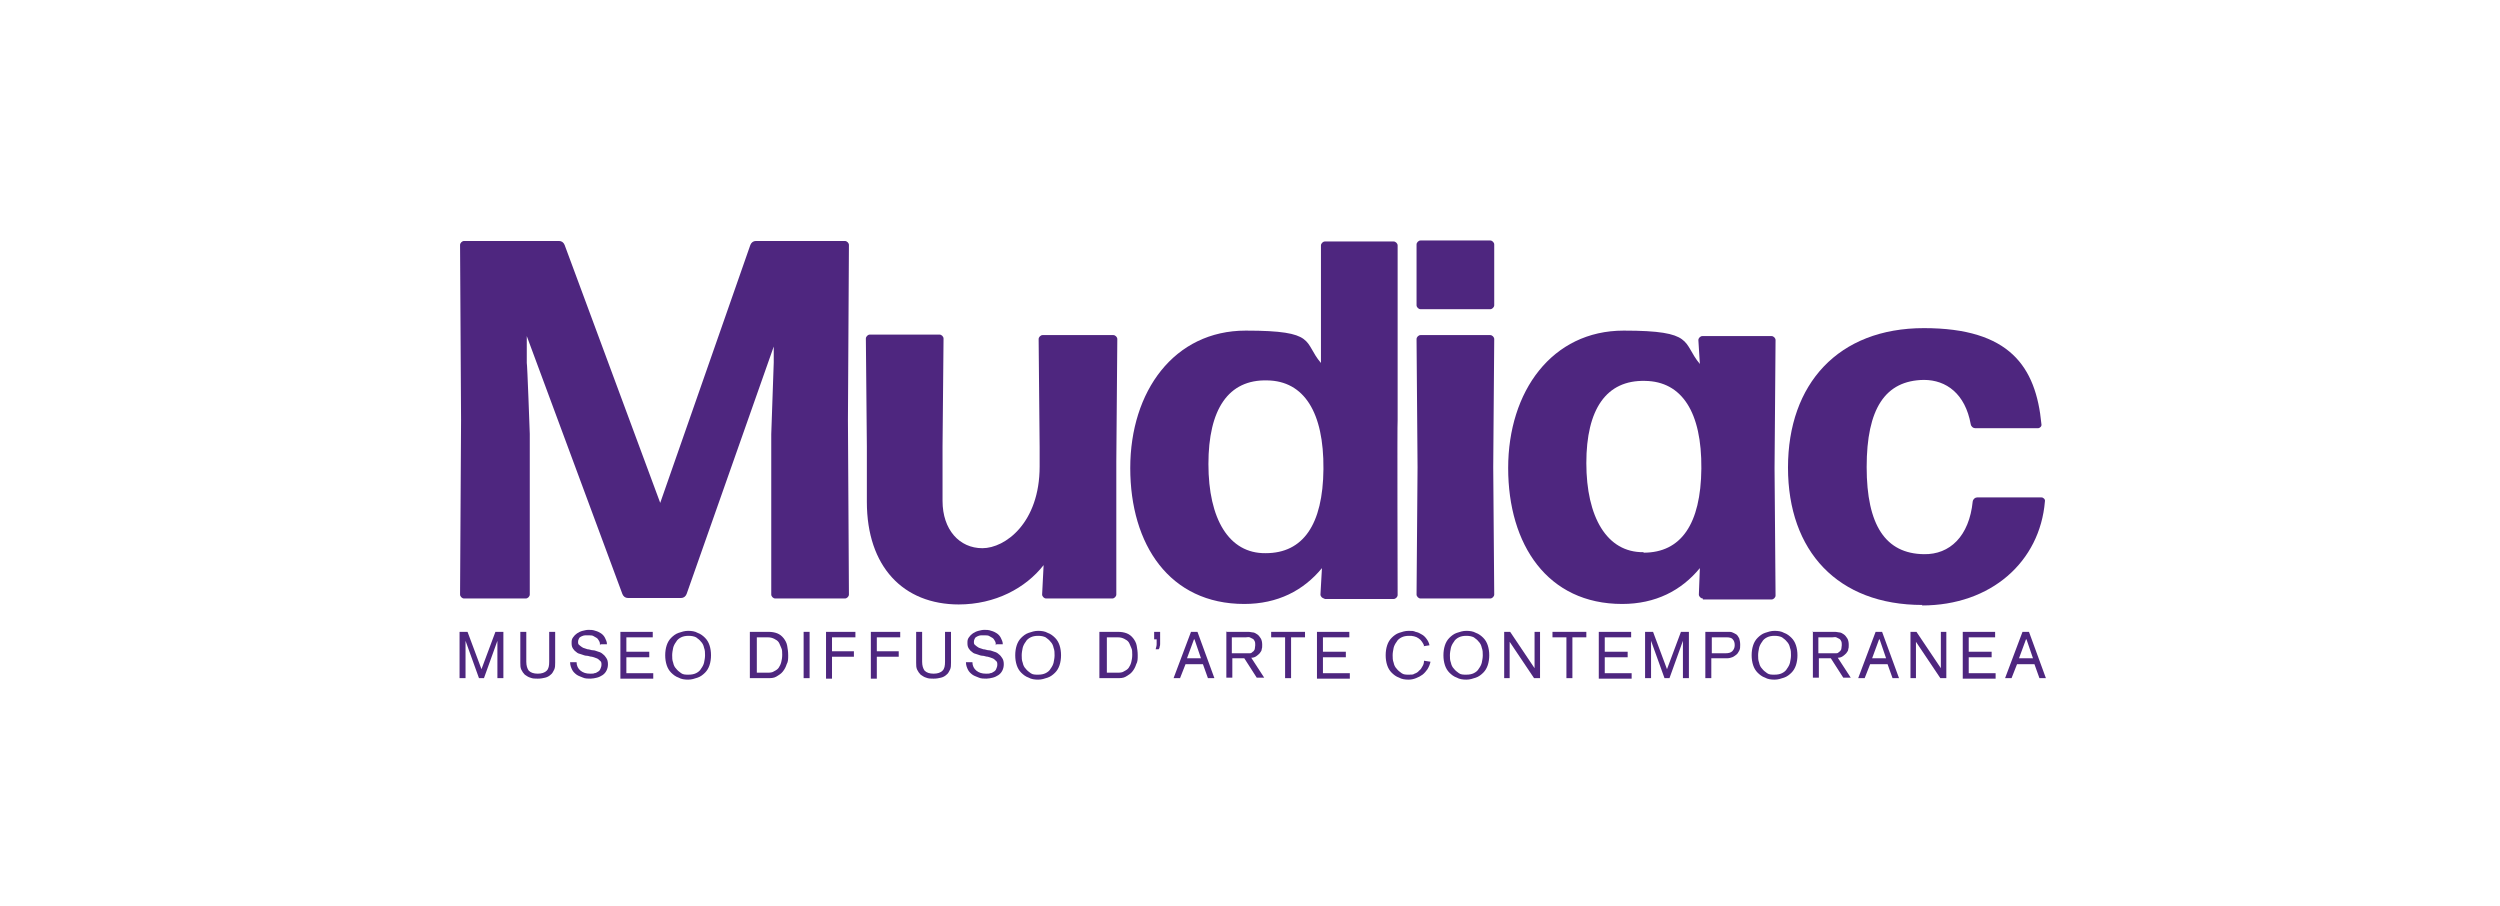 <?xml version="1.0" encoding="UTF-8"?> <svg xmlns="http://www.w3.org/2000/svg" id="Livello_1" version="1.1" viewBox="0 0 502.1 181.9"><defs><style> .st0 { fill: #4e267f; } </style></defs><g><path class="st0" d="M106.4,87.2v32.2c0,.4-.4.8-.8.8h-12.4c-.4,0-.8-.4-.8-.8l.2-35.1-.2-35.1c0-.4.4-.8.8-.8h19.1c.5,0,.9.3,1.1.8l19.2,51.8,18.1-51.8c.2-.5.6-.8,1.1-.8h17.9c.4,0,.8.4.8.8l-.2,35.1.2,35.1c0,.4-.4.8-.8.8h-14c-.4,0-.8-.4-.8-.8v-32.2l.5-14.4v-3.2l-17.5,49.7c-.2.5-.6.8-1.1.8h-10.7c-.5,0-.9-.3-1.1-.8l-19.2-51.8v5.4c.1,0,.6,14.2.6,14.2Z"></path><path class="st0" d="M192.6,121.4c-11.2,0-18.5-7.6-18.5-20.6v-11.1l-.2-21.7c0-.4.4-.8.8-.8h14c.4,0,.8.4.8.8l-.2,21.7v10.9c0,5.8,3.4,9.5,8,9.5s11.5-5.1,11.5-16.4v-3.9l-.2-21.7c0-.4.4-.8.8-.8h14.2c.4,0,.8.4.8.8l-.2,24.6v26.7c0,.4-.4.8-.8.8h-13.3c-.4,0-.8-.4-.8-.8l.3-5.9c-3.6,4.6-9.7,7.9-17.1,7.9Z"></path><path class="st0" d="M266,120.2c-.4,0-.8-.4-.8-.8l.3-5.3c-3.7,4.5-8.9,7.2-15.6,7.2-15,0-22.9-11.9-22.9-27.3s8.8-27.6,23.2-27.6,11.5,2.3,15.1,6.5v-23.6c0-.4.4-.8.8-.8h13.8c.4,0,.8.4.8.8v35.1c-.1,0,0,35.1,0,35.1,0,.4-.4.8-.8.8h-13.9ZM254.2,111.1c7.5,0,11.5-5.7,11.6-16.9.1-11.4-3.9-17.7-11.3-17.8-7.8-.2-11.8,5.8-11.8,16.8s4.1,18,11.5,17.9Z"></path><path class="st0" d="M285.3,62.1c-.4,0-.8-.4-.8-.8v-12.2c0-.4.4-.8.8-.8h14c.4,0,.8.4.8.8v12.2c0,.4-.4.8-.8.8h-14ZM285.3,120.2c-.4,0-.8-.4-.8-.8l.2-25.6-.2-25.7c0-.4.4-.8.8-.8h14c.4,0,.8.4.8.8l-.2,25.7.2,25.6c0,.4-.4.8-.8.8h-14Z"></path><path class="st0" d="M342,120.2c-.4,0-.8-.4-.8-.8l.2-5.3c-3.7,4.5-8.9,7.2-15.6,7.2-15,0-22.9-11.9-22.9-27.3s8.8-27.6,23.2-27.6,11.7,2.4,15.3,6.7l-.3-4.8c0-.4.4-.8.8-.8h13.9c.4,0,.8.4.8.8l-.2,25.7.2,25.6c0,.4-.4.8-.8.8h-13.8ZM330.1,111c7.5,0,11.5-5.7,11.6-16.9.1-11.3-3.9-17.5-11.3-17.6-7.8-.2-11.8,5.7-11.8,16.5s4.1,18,11.5,17.9Z"></path><path class="st0" d="M386.1,121.5c-17,0-27-10.8-27-27.6s10.1-28,27.3-28,22.5,7.7,23.6,19.3c.1.4-.3.8-.7.8h-12.6c-.4,0-.8-.3-.9-.8-1.1-6.1-4.9-8.9-9.4-8.9-7.8.1-11.5,5.8-11.5,17.5s3.8,17.4,11.5,17.5c5.2.1,9.1-3.6,9.8-10.6.1-.5.5-.8.9-.8h12.9c.4,0,.8.4.7.8-1,12.1-10.8,20.9-24.7,20.9Z"></path></g><g><path class="st0" d="M92.3,126.9h1.6l2.8,7.5,2.8-7.5h1.6v9.3h-1.2v-7.5h0l-2.7,7.5h-1l-2.7-7.5h0v7.5h-1.2v-9.3Z"></path><path class="st0" d="M111.5,133.1c0,.5,0,1-.2,1.4-.2.4-.4.8-.7,1-.3.3-.7.5-1.1.6s-.9.2-1.5.2-1,0-1.5-.2c-.4-.1-.8-.4-1.1-.6-.3-.3-.5-.6-.7-1-.2-.4-.2-.9-.2-1.4v-6.2h1.2v6c0,.8.2,1.4.5,1.8.4.4,1,.6,1.8.6s1.4-.2,1.8-.6c.4-.4.5-1,.5-1.8v-6h1.2v6.2Z"></path><path class="st0" d="M120.5,129.6c0-.3,0-.6-.2-.9-.1-.2-.3-.5-.5-.6s-.5-.3-.7-.4-.6-.1-.9-.1-.4,0-.7,0c-.2,0-.5.1-.7.2-.2.1-.4.2-.5.4-.1.2-.2.4-.2.7s0,.5.3.7c.2.2.4.3.7.5.3.1.6.2.9.3.4,0,.7.2,1.1.2.4,0,.7.2,1.1.3.4.1.7.3.9.5.3.2.5.5.7.8.2.3.3.7.3,1.2s-.1.9-.3,1.3c-.2.4-.5.7-.8.9-.3.2-.7.4-1.1.5-.4.1-.9.2-1.3.2s-1.1,0-1.5-.2-.9-.3-1.3-.6c-.4-.3-.7-.6-.9-1s-.4-.9-.4-1.5h1.3c0,.7.3,1.3.8,1.7.5.4,1.1.6,1.9.6s.6,0,.9-.1c.3,0,.5-.2.7-.3.2-.1.4-.3.5-.6.1-.2.2-.5.2-.8s0-.6-.3-.8c-.2-.2-.4-.4-.7-.5-.3-.1-.6-.2-.9-.3-.4,0-.7-.2-1.1-.2-.4,0-.7-.2-1.1-.3s-.7-.2-.9-.4c-.3-.2-.5-.4-.7-.7-.2-.3-.3-.6-.3-1.1s0-.8.3-1.2c.2-.3.5-.6.8-.8.3-.2.7-.4,1.1-.5.4-.1.8-.2,1.2-.2s.9,0,1.4.2c.4.1.8.3,1.1.5.3.2.6.5.8.9.2.4.4.8.4,1.3h-1.3Z"></path><path class="st0" d="M124.6,126.9h6.5v1.1h-5.3v2.9h4.6v1.1h-4.6v3.2h5.4v1.1h-6.6v-9.3Z"></path><path class="st0" d="M133.6,131.6c0-.7.1-1.4.3-2,.2-.6.5-1.1.9-1.5.4-.4.9-.8,1.5-1,.6-.2,1.2-.4,1.9-.4s1.4.1,1.9.4c.6.2,1.1.6,1.5,1s.7.9.9,1.5c.2.6.3,1.3.3,2s-.1,1.4-.3,2c-.2.6-.5,1.1-.9,1.5s-.9.8-1.5,1c-.6.2-1.2.4-1.9.4s-1.4-.1-1.9-.4c-.6-.2-1.1-.6-1.5-1-.4-.4-.7-.9-.9-1.5-.2-.6-.3-1.3-.3-2ZM135,131.6c0,.5,0,1,.2,1.5.1.5.3.9.6,1.2.3.4.6.6,1,.9s.9.3,1.5.3,1.1-.1,1.5-.3c.4-.2.8-.5,1-.9.3-.4.5-.8.6-1.2.1-.5.2-1,.2-1.5s0-1-.2-1.5c-.1-.5-.3-.9-.6-1.2-.3-.4-.6-.6-1-.9-.4-.2-.9-.3-1.5-.3s-1.1.1-1.5.3-.8.5-1,.9c-.3.4-.5.8-.6,1.2-.1.5-.2,1-.2,1.5Z"></path><path class="st0" d="M150.8,126.9h3.5c.7,0,1.3.1,1.8.3.5.2.9.5,1.3,1,.3.4.6.9.7,1.5s.2,1.2.2,1.9,0,1.3-.3,1.8c-.2.6-.4,1-.8,1.5-.3.4-.8.7-1.3,1s-1.1.3-1.8.3h-3.5v-9.3ZM152,135.1h2.1c.5,0,1,0,1.4-.3.4-.2.7-.4.9-.7s.4-.7.5-1.1c.1-.4.2-.9.2-1.5s0-1-.2-1.4-.3-.8-.5-1.1c-.2-.3-.5-.5-.9-.7-.4-.2-.8-.3-1.3-.3h-2.2v7.1Z"></path><path class="st0" d="M161.4,126.9h1.2v9.3h-1.2v-9.3Z"></path><path class="st0" d="M165.9,126.9h5.9v1.1h-4.7v2.8h4.4v1.1h-4.4v4.4h-1.2v-9.3Z"></path><path class="st0" d="M174.9,126.9h5.9v1.1h-4.7v2.8h4.4v1.1h-4.4v4.4h-1.2v-9.3Z"></path><path class="st0" d="M191,133.1c0,.5,0,1-.2,1.4-.2.4-.4.8-.7,1-.3.3-.7.5-1.1.6s-.9.2-1.5.2-1,0-1.5-.2c-.4-.1-.8-.4-1.1-.6-.3-.3-.5-.6-.7-1-.2-.4-.2-.9-.2-1.4v-6.2h1.2v6c0,.8.2,1.4.5,1.8.4.4,1,.6,1.8.6s1.4-.2,1.8-.6c.4-.4.5-1,.5-1.8v-6h1.2v6.2Z"></path><path class="st0" d="M200,129.6c0-.3,0-.6-.2-.9-.1-.2-.3-.5-.5-.6s-.5-.3-.7-.4-.6-.1-.9-.1-.4,0-.7,0c-.2,0-.5.1-.7.2-.2.1-.4.2-.5.4-.1.2-.2.4-.2.7s0,.5.3.7c.2.2.4.3.7.5.3.1.6.2.9.3.4,0,.7.2,1.1.2.4,0,.7.2,1.1.3.4.1.7.3.9.5.3.2.5.5.7.8.2.3.3.7.3,1.2s-.1.9-.3,1.3c-.2.4-.5.7-.8.9-.3.2-.7.4-1.1.5-.4.1-.9.2-1.3.2s-1.1,0-1.5-.2-.9-.3-1.3-.6c-.4-.3-.7-.6-.9-1s-.4-.9-.4-1.5h1.3c0,.7.3,1.3.8,1.7.5.4,1.1.6,1.9.6s.6,0,.9-.1c.3,0,.5-.2.7-.3.2-.1.4-.3.5-.6.1-.2.2-.5.2-.8s0-.6-.3-.8c-.2-.2-.4-.4-.7-.5-.3-.1-.6-.2-.9-.3-.4,0-.7-.2-1.1-.2-.4,0-.7-.2-1.1-.3s-.7-.2-.9-.4c-.3-.2-.5-.4-.7-.7-.2-.3-.3-.6-.3-1.1s0-.8.3-1.2c.2-.3.5-.6.8-.8.3-.2.7-.4,1.1-.5.4-.1.8-.2,1.2-.2s.9,0,1.4.2c.4.1.8.3,1.1.5.3.2.6.5.8.9.2.4.4.8.4,1.3h-1.3Z"></path><path class="st0" d="M203.9,131.6c0-.7.1-1.4.3-2,.2-.6.5-1.1.9-1.5.4-.4.9-.8,1.5-1,.6-.2,1.2-.4,1.9-.4s1.4.1,1.9.4c.6.2,1.1.6,1.5,1s.7.9.9,1.5c.2.6.3,1.3.3,2s-.1,1.4-.3,2c-.2.6-.5,1.1-.9,1.5s-.9.8-1.5,1c-.6.2-1.2.4-1.9.4s-1.4-.1-1.9-.4c-.6-.2-1.1-.6-1.5-1-.4-.4-.7-.9-.9-1.5-.2-.6-.3-1.3-.3-2ZM205.2,131.6c0,.5,0,1,.2,1.5.1.5.3.9.6,1.2.3.4.6.6,1,.9s.9.3,1.5.3,1.1-.1,1.5-.3c.4-.2.8-.5,1-.9.3-.4.5-.8.6-1.2.1-.5.2-1,.2-1.5s0-1-.2-1.5c-.1-.5-.3-.9-.6-1.2-.3-.4-.6-.6-1-.9-.4-.2-.9-.3-1.5-.3s-1.1.1-1.5.3-.8.5-1,.9c-.3.4-.5.8-.6,1.2-.1.5-.2,1-.2,1.5Z"></path><path class="st0" d="M221,126.9h3.5c.7,0,1.3.1,1.8.3.5.2.9.5,1.3,1,.3.4.6.9.7,1.5s.2,1.2.2,1.9,0,1.3-.3,1.8c-.2.6-.4,1-.8,1.5-.3.4-.8.7-1.3,1s-1.1.3-1.8.3h-3.5v-9.3ZM222.3,135.1h2.1c.5,0,1,0,1.4-.3.4-.2.7-.4.9-.7s.4-.7.5-1.1c.1-.4.2-.9.2-1.5s0-1-.2-1.4-.3-.8-.5-1.1c-.2-.3-.5-.5-.9-.7-.4-.2-.8-.3-1.3-.3h-2.2v7.1Z"></path><path class="st0" d="M231.7,126.9h1.3v1.5c0,0,0,.2,0,.4,0,.2,0,.3,0,.5,0,.2,0,.4-.1.6,0,.2-.1.4-.2.5h-.6c.1-.4.2-.7.2-1,0-.3,0-.6,0-1h-.5v-1.5Z"></path><path class="st0" d="M239.2,126.9h1.3l3.4,9.3h-1.3l-1-2.8h-3.5l-1.1,2.8h-1.3l3.5-9.3ZM239.8,128.4h0l-1.4,3.8h2.8l-1.3-3.8Z"></path><path class="st0" d="M246.2,126.9h4.2c.4,0,.7,0,1.1.1.4,0,.7.2,1,.4.3.2.5.5.7.8.2.3.3.8.3,1.3s0,.6-.1.9c0,.3-.2.5-.4.8-.2.2-.4.4-.7.6-.3.2-.6.3-1,.3l2.6,4h-1.5l-2.5-3.9h-2.4v3.9h-1.2v-9.3ZM247.4,131.2h2.8c.3,0,.5,0,.8,0s.4-.1.6-.3c.2-.1.3-.3.4-.5,0-.2.1-.5.1-.8s0-.6-.1-.8-.2-.4-.4-.5c-.2-.1-.4-.2-.6-.3s-.5,0-.8,0h-2.8v3.2Z"></path><path class="st0" d="M258.1,128h-2.8v-1.1h6.8v1.1h-2.8v8.2h-1.2v-8.2Z"></path><path class="st0" d="M264.5,126.9h6.5v1.1h-5.3v2.9h4.6v1.1h-4.6v3.2h5.4v1.1h-6.6v-9.3Z"></path><path class="st0" d="M286,129.8c0-.3-.2-.6-.4-.9-.2-.3-.4-.5-.7-.7s-.5-.3-.9-.4-.6-.1-1-.1c-.6,0-1.1.1-1.5.3s-.8.5-1,.9c-.3.4-.5.8-.6,1.2-.1.5-.2,1-.2,1.5s0,1,.2,1.5c.1.5.3.9.6,1.2.3.4.6.6,1,.9s.9.3,1.5.3.8,0,1.1-.2c.3-.1.7-.3.9-.6.3-.2.5-.5.7-.9.2-.3.3-.7.3-1.1l1.3.2c-.1.5-.3,1-.6,1.5-.3.4-.6.8-1,1.1-.4.3-.8.5-1.3.7s-1,.3-1.5.3c-.7,0-1.4-.1-1.9-.4-.6-.2-1.1-.6-1.5-1-.4-.4-.7-.9-.9-1.5-.2-.6-.3-1.3-.3-2s.1-1.4.3-2c.2-.6.5-1.1.9-1.5.4-.4.9-.8,1.5-1,.6-.2,1.2-.4,1.9-.4s1,0,1.4.2c.5.1.9.3,1.2.5.4.2.7.5,1,.9.3.4.5.8.6,1.3l-1.3.2Z"></path><path class="st0" d="M289.9,131.6c0-.7.1-1.4.3-2,.2-.6.5-1.1.9-1.5.4-.4.9-.8,1.5-1,.6-.2,1.2-.4,1.9-.4s1.4.1,1.9.4c.6.2,1.1.6,1.5,1s.7.9.9,1.5c.2.6.3,1.3.3,2s-.1,1.4-.3,2c-.2.6-.5,1.1-.9,1.5s-.9.8-1.5,1c-.6.2-1.2.4-1.9.4s-1.4-.1-1.9-.4c-.6-.2-1.1-.6-1.5-1-.4-.4-.7-.9-.9-1.5-.2-.6-.3-1.3-.3-2ZM291.2,131.6c0,.5,0,1,.2,1.5.1.5.3.9.6,1.2.3.4.6.6,1,.9s.9.3,1.5.3,1.1-.1,1.5-.3c.4-.2.8-.5,1-.9.3-.4.5-.8.6-1.2.1-.5.2-1,.2-1.5s0-1-.2-1.5c-.1-.5-.3-.9-.6-1.2-.3-.4-.6-.6-1-.9-.4-.2-.9-.3-1.5-.3s-1.1.1-1.5.3-.8.5-1,.9c-.3.4-.5.8-.6,1.2-.1.5-.2,1-.2,1.5Z"></path><path class="st0" d="M302.1,126.9h1.2l4.9,7.3h0v-7.3h1.1v9.3h-1.2l-4.9-7.3h0v7.3h-1.1v-9.3Z"></path><path class="st0" d="M314.6,128h-2.8v-1.1h6.8v1.1h-2.8v8.2h-1.2v-8.2Z"></path><path class="st0" d="M321.1,126.9h6.5v1.1h-5.3v2.9h4.6v1.1h-4.6v3.2h5.4v1.1h-6.6v-9.3Z"></path><path class="st0" d="M330.4,126.9h1.6l2.8,7.5,2.8-7.5h1.6v9.3h-1.2v-7.5h0l-2.7,7.5h-1l-2.7-7.5h0v7.5h-1.2v-9.3Z"></path><path class="st0" d="M342.5,126.9h4.6c.3,0,.6,0,.8.1s.5.2.8.4.4.5.6.8c.1.3.2.8.2,1.3s0,.8-.2,1.2c-.2.3-.3.6-.6.8s-.5.4-.8.5c-.3.1-.6.2-.9.2h-3.3v4h-1.2v-9.3ZM343.8,131.2h2.8c.5,0,1-.1,1.3-.4s.5-.7.5-1.2-.1-.9-.4-1.2c-.2-.3-.7-.4-1.2-.4h-3v3.2Z"></path><path class="st0" d="M351.8,131.6c0-.7.1-1.4.3-2,.2-.6.5-1.1.9-1.5.4-.4.9-.8,1.5-1,.6-.2,1.2-.4,1.9-.4s1.4.1,1.9.4c.6.2,1.1.6,1.5,1s.7.9.9,1.5c.2.6.3,1.3.3,2s-.1,1.4-.3,2c-.2.6-.5,1.1-.9,1.5s-.9.8-1.5,1c-.6.2-1.2.4-1.9.4s-1.4-.1-1.9-.4c-.6-.2-1.1-.6-1.5-1-.4-.4-.7-.9-.9-1.5-.2-.6-.3-1.3-.3-2ZM353.1,131.6c0,.5,0,1,.2,1.5.1.5.3.9.6,1.2.3.4.6.6,1,.9s.9.3,1.5.3,1.1-.1,1.5-.3c.4-.2.8-.5,1-.9.3-.4.5-.8.6-1.2.1-.5.2-1,.2-1.5s0-1-.2-1.5c-.1-.5-.3-.9-.6-1.2-.3-.4-.6-.6-1-.9-.4-.2-.9-.3-1.5-.3s-1.1.1-1.5.3-.8.5-1,.9c-.3.4-.5.8-.6,1.2-.1.5-.2,1-.2,1.5Z"></path><path class="st0" d="M364,126.9h4.2c.4,0,.7,0,1.1.1.4,0,.7.2,1,.4.3.2.5.5.7.8.2.3.3.8.3,1.3s0,.6-.1.9c0,.3-.2.5-.4.8-.2.2-.4.4-.7.6-.3.2-.6.3-1,.3l2.6,4h-1.5l-2.5-3.9h-2.4v3.9h-1.2v-9.3ZM365.2,131.2h2.8c.3,0,.5,0,.8,0s.4-.1.6-.3c.2-.1.3-.3.4-.5,0-.2.1-.5.1-.8s0-.6-.1-.8-.2-.4-.4-.5c-.2-.1-.4-.2-.6-.3s-.5,0-.8,0h-2.8v3.2Z"></path><path class="st0" d="M376.7,126.9h1.3l3.4,9.3h-1.3l-1-2.8h-3.5l-1.1,2.8h-1.3l3.5-9.3ZM377.4,128.4h0l-1.4,3.8h2.8l-1.3-3.8Z"></path><path class="st0" d="M383.7,126.9h1.2l4.9,7.3h0v-7.3h1.1v9.3h-1.2l-4.9-7.3h0v7.3h-1.1v-9.3Z"></path><path class="st0" d="M394.2,126.9h6.5v1.1h-5.3v2.9h4.6v1.1h-4.6v3.2h5.4v1.1h-6.6v-9.3Z"></path><path class="st0" d="M406.2,126.9h1.3l3.4,9.3h-1.3l-1-2.8h-3.5l-1.1,2.8h-1.3l3.5-9.3ZM406.9,128.4h0l-1.4,3.8h2.8l-1.3-3.8Z"></path></g></svg> 